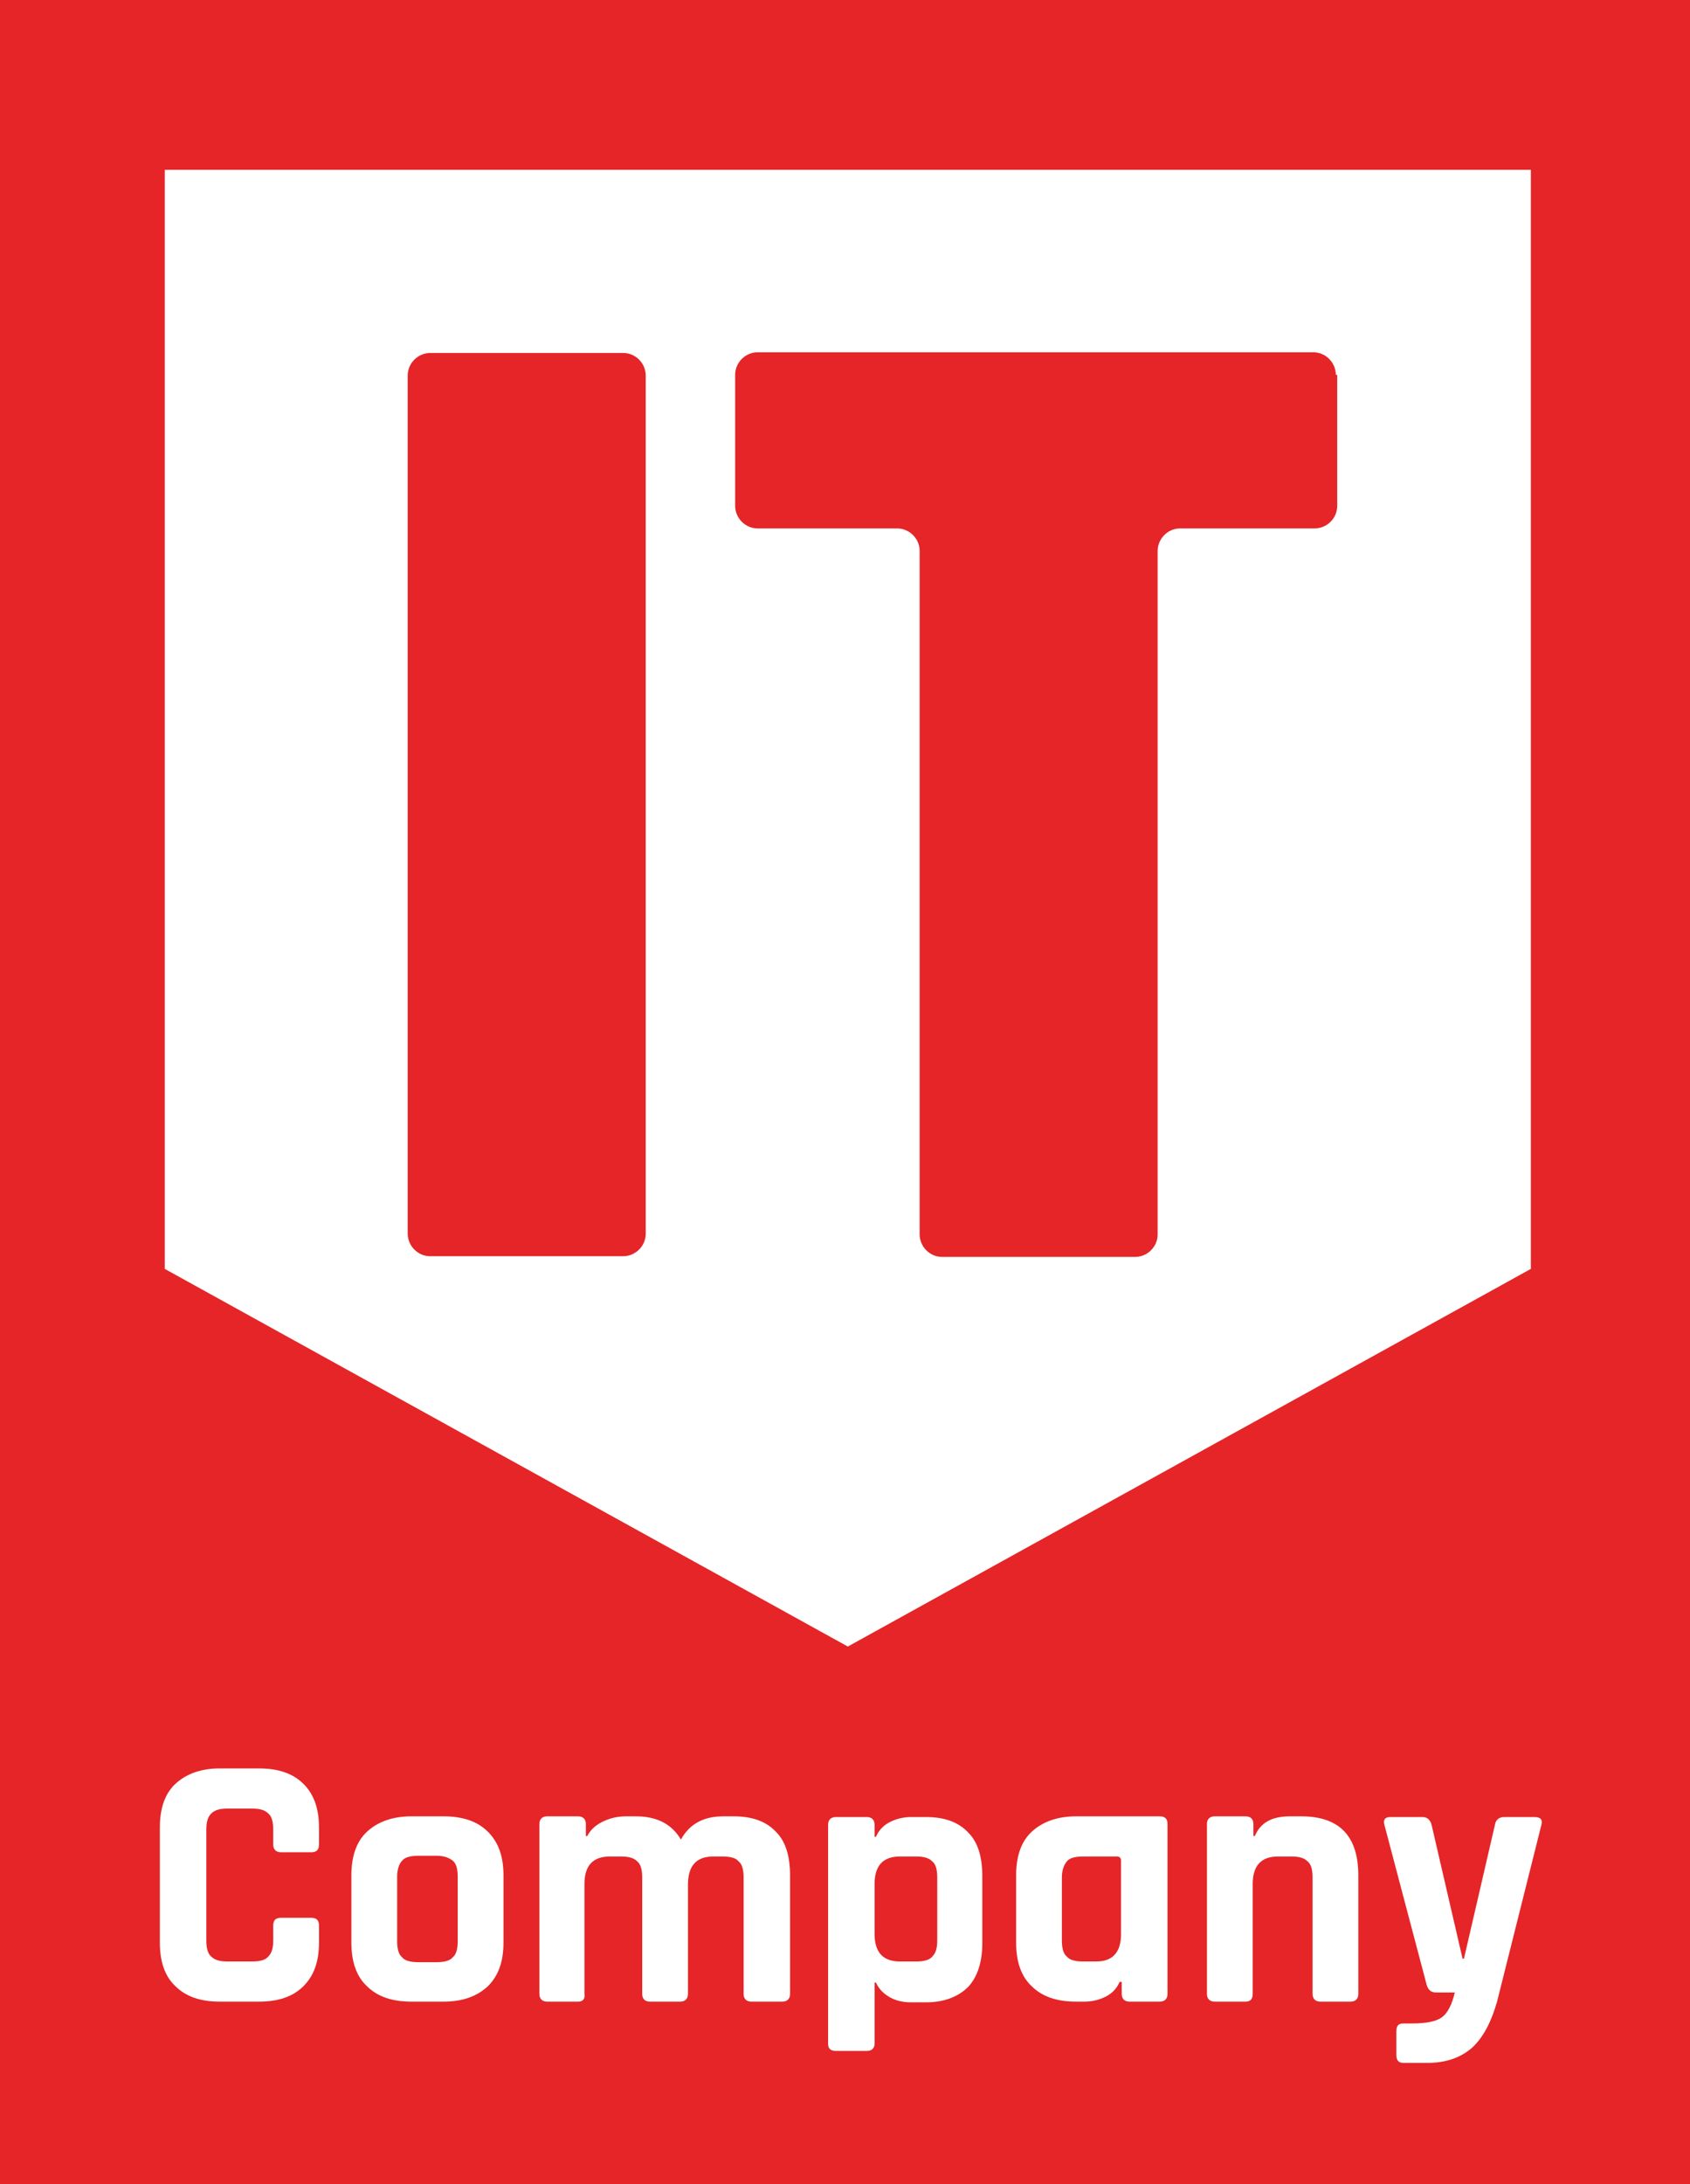 <?xml version="1.0" encoding="utf-8"?>
<!-- Generator: Adobe Illustrator 18.0.0, SVG Export Plug-In . SVG Version: 6.00 Build 0)  -->
<!DOCTYPE svg PUBLIC "-//W3C//DTD SVG 1.1//EN" "http://www.w3.org/Graphics/SVG/1.1/DTD/svg11.dtd">
<svg version="1.1" id="Laag_1" xmlns="http://www.w3.org/2000/svg" xmlns:xlink="http://www.w3.org/1999/xlink" x="0px" y="0px"
	 viewBox="0 0 240 310" enable-background="new 0 0 240 310" xml:space="preserve">
<rect x="-2.5" y="-1.6" fill="#E52527" width="245.9" height="312.8"/>
<g>
	<path fill="#FFFFFF" d="M36.8,284.1h-5.6c-2.7,0-4.8-0.7-6.3-2.2c-1.5-1.4-2.2-3.5-2.2-6.2v-16.3c0-2.7,0.7-4.8,2.2-6.2
		c1.5-1.4,3.6-2.2,6.3-2.2h5.6c2.7,0,4.8,0.7,6.3,2.2c1.5,1.5,2.2,3.5,2.2,6.2v2.4c0,0.8-0.4,1.1-1.1,1.1h-4.3
		c-0.7,0-1.1-0.4-1.1-1.1v-2.1c0-1.1-0.2-1.9-0.7-2.3c-0.5-0.5-1.2-0.7-2.3-0.7h-3.5c-1.1,0-1.8,0.2-2.3,0.7
		c-0.5,0.5-0.7,1.2-0.7,2.3v15.7c0,1.1,0.2,1.9,0.7,2.3c0.5,0.5,1.2,0.7,2.3,0.7h3.5c1.1,0,1.9-0.2,2.3-0.7c0.5-0.5,0.7-1.2,0.7-2.3
		v-2.1c0-0.8,0.4-1.1,1.1-1.1h4.3c0.8,0,1.1,0.4,1.1,1.1v2.4c0,2.7-0.7,4.7-2.2,6.2S39.5,284.1,36.8,284.1z"/>
	<path fill="#FFFFFF" d="M63,284.1h-4.6c-2.7,0-4.8-0.7-6.3-2.2c-1.5-1.4-2.2-3.5-2.2-6.2v-9.5c0-2.7,0.7-4.8,2.2-6.2
		c1.5-1.4,3.6-2.2,6.3-2.2H63c2.7,0,4.8,0.7,6.3,2.2c1.5,1.5,2.2,3.5,2.2,6.2v9.5c0,2.7-0.7,4.7-2.2,6.2
		C67.7,283.4,65.6,284.1,63,284.1z M59.4,278.5H62c1.1,0,1.9-0.2,2.3-0.7c0.5-0.4,0.7-1.2,0.7-2.3v-9.1c0-1.1-0.2-1.9-0.7-2.3
		c-0.5-0.4-1.2-0.7-2.3-0.7h-2.6c-1.1,0-1.9,0.2-2.3,0.7c-0.4,0.4-0.7,1.2-0.7,2.3v9.1c0,1.1,0.2,1.9,0.7,2.3
		C57.5,278.3,58.3,278.5,59.4,278.5z"/>
	<path fill="#FFFFFF" d="M82.1,284.1h-4.4c-0.7,0-1.1-0.4-1.1-1.1v-24.1c0-0.7,0.4-1.1,1.1-1.1h4.4c0.7,0,1.1,0.4,1.1,1.1v1.7h0.2
		c0.4-0.8,1.1-1.5,2.1-2s2.1-0.8,3.4-0.8h1.4c3,0,5.1,1.1,6.4,3.3c1.2-2.2,3.2-3.3,6-3.3h1.5c2.6,0,4.6,0.7,6,2.2
		c1.4,1.4,2,3.5,2,6.2V283c0,0.7-0.4,1.1-1.1,1.1h-4.4c-0.7,0-1.1-0.4-1.1-1.1v-16.5c0-1.1-0.2-1.9-0.7-2.3
		c-0.4-0.5-1.2-0.7-2.3-0.7h-1.3c-2.4,0-3.6,1.3-3.6,4V283c0,0.7-0.4,1.1-1.1,1.1h-4.3c-0.7,0-1.1-0.4-1.1-1.1v-16.5
		c0-1.1-0.2-1.9-0.7-2.3c-0.5-0.5-1.2-0.7-2.3-0.7h-1.6c-2.4,0-3.6,1.3-3.6,3.9V283C83.1,283.7,82.8,284.1,82.1,284.1z"/>
	<path fill="#FFFFFF" d="M123.1,291.1h-4.4c-0.7,0-1.1-0.3-1.1-1v-31.1c0-0.7,0.4-1.1,1.1-1.1h4.4c0.7,0,1.1,0.4,1.1,1.1v1.7h0.2
		c0.4-0.9,1-1.6,2-2.1s2-0.7,3-0.7h2.1c2.6,0,4.6,0.7,6,2.2c1.4,1.4,2,3.5,2,6.2v9.5c0,2.7-0.7,4.8-2,6.2c-1.4,1.4-3.4,2.2-6,2.2
		h-2.1c-1.1,0-2.1-0.2-3-0.7s-1.6-1.2-2-2.1h-0.2v8.7C124.2,290.7,123.8,291.1,123.1,291.1z M127.8,278.4h2.3c1.1,0,1.9-0.2,2.3-0.7
		c0.5-0.5,0.7-1.2,0.7-2.3v-8.9c0-1.1-0.2-1.9-0.7-2.3c-0.5-0.5-1.2-0.7-2.3-0.7h-2.3c-2.4,0-3.6,1.3-3.6,3.9v7.1
		C124.2,277.1,125.4,278.4,127.8,278.4z"/>
	<path fill="#FFFFFF" d="M154,284.1h-1.2c-2.7,0-4.8-0.7-6.3-2.2c-1.5-1.4-2.2-3.5-2.2-6.2v-9.5c0-2.7,0.7-4.8,2.2-6.2
		c1.5-1.4,3.6-2.2,6.3-2.2h11.9c0.8,0,1.1,0.4,1.1,1.1V283c0,0.7-0.4,1.1-1.1,1.1h-4.3c-0.7,0-1.1-0.4-1.1-1.1v-1.7H159
		c-0.4,0.9-1,1.6-2,2.1C156,283.9,155,284.1,154,284.1z M159.2,274.5v-10.4c0-0.4-0.2-0.6-0.6-0.6h-4.8c-1.1,0-1.9,0.2-2.3,0.7
		c-0.4,0.5-0.7,1.2-0.7,2.3v8.9c0,1.1,0.2,1.9,0.7,2.3c0.4,0.5,1.2,0.7,2.3,0.7h1.9C158,278.4,159.2,277.1,159.2,274.5z"/>
	<path fill="#FFFFFF" d="M176.9,284.1h-4.4c-0.7,0-1.1-0.4-1.1-1.1v-24.1c0-0.7,0.4-1.1,1.1-1.1h4.4c0.7,0,1.1,0.4,1.1,1.1v1.7h0.2
		c0.8-1.9,2.4-2.8,5-2.8h1.6c5.4,0,8.1,2.8,8.1,8.4V283c0,0.7-0.4,1.1-1.1,1.1h-4.3c-0.7,0-1.1-0.4-1.1-1.1v-16.5
		c0-1.1-0.2-1.9-0.7-2.3c-0.5-0.5-1.2-0.7-2.3-0.7h-1.9c-2.4,0-3.6,1.3-3.6,3.9V283C177.9,283.7,177.6,284.1,176.9,284.1z"/>
	<path fill="#FFFFFF" d="M202.6,292.8h-3.3c-0.7,0-1-0.4-1-1.1v-3.4c0-0.8,0.3-1.1,1-1.1h1.1c2.2,0,3.6-0.3,4.4-0.9
		c0.8-0.6,1.4-1.8,1.8-3.5h-2.7c-0.7,0-1.1-0.4-1.3-1.1l-6-22.7c-0.2-0.7,0.1-1.1,0.8-1.1h4.6c0.7,0,1.1,0.4,1.3,1.1l4.4,19h0.2
		l4.4-19c0.1-0.7,0.6-1.1,1.3-1.1h4.3c0.9,0,1.2,0.4,1,1.1l-6.3,25.1c-0.8,2.8-1.9,5-3.5,6.5C207.4,292.1,205.3,292.8,202.6,292.8z"
		/>
</g>
<polygon fill="#FFFFFF" points="217.4,180.1 120.4,233.7 23.4,180.1 23.4,24.1 217.4,24.1 "/>
<g>
	<path fill="#E52527" d="M57.9,175.1c0,1.7,1.4,3.2,3.2,3.2h27.4c1.7,0,3.2-1.4,3.2-3.2V53.3c0-1.7-1.4-3.2-3.2-3.2H61.1
		c-1.7,0-3.2,1.4-3.2,3.2V175.1z"/>
</g>
<g>
	<path fill="#E52527" d="M189.7,53.2c0-1.7-1.4-3.2-3.2-3.2h-78.9c-1.7,0-3.2,1.4-3.2,3.2v18.6c0,1.7,1.4,3.2,3.2,3.2h19.8
		c1.7,0,3.2,1.4,3.2,3.2v97c0,1.7,1.4,3.2,3.2,3.2h27.4c1.7,0,3.2-1.4,3.2-3.2v-97c0-1.7,1.4-3.2,3.2-3.2h19.1
		c1.7,0,3.2-1.4,3.2-3.2V53.2z"/>
</g>
</svg>
